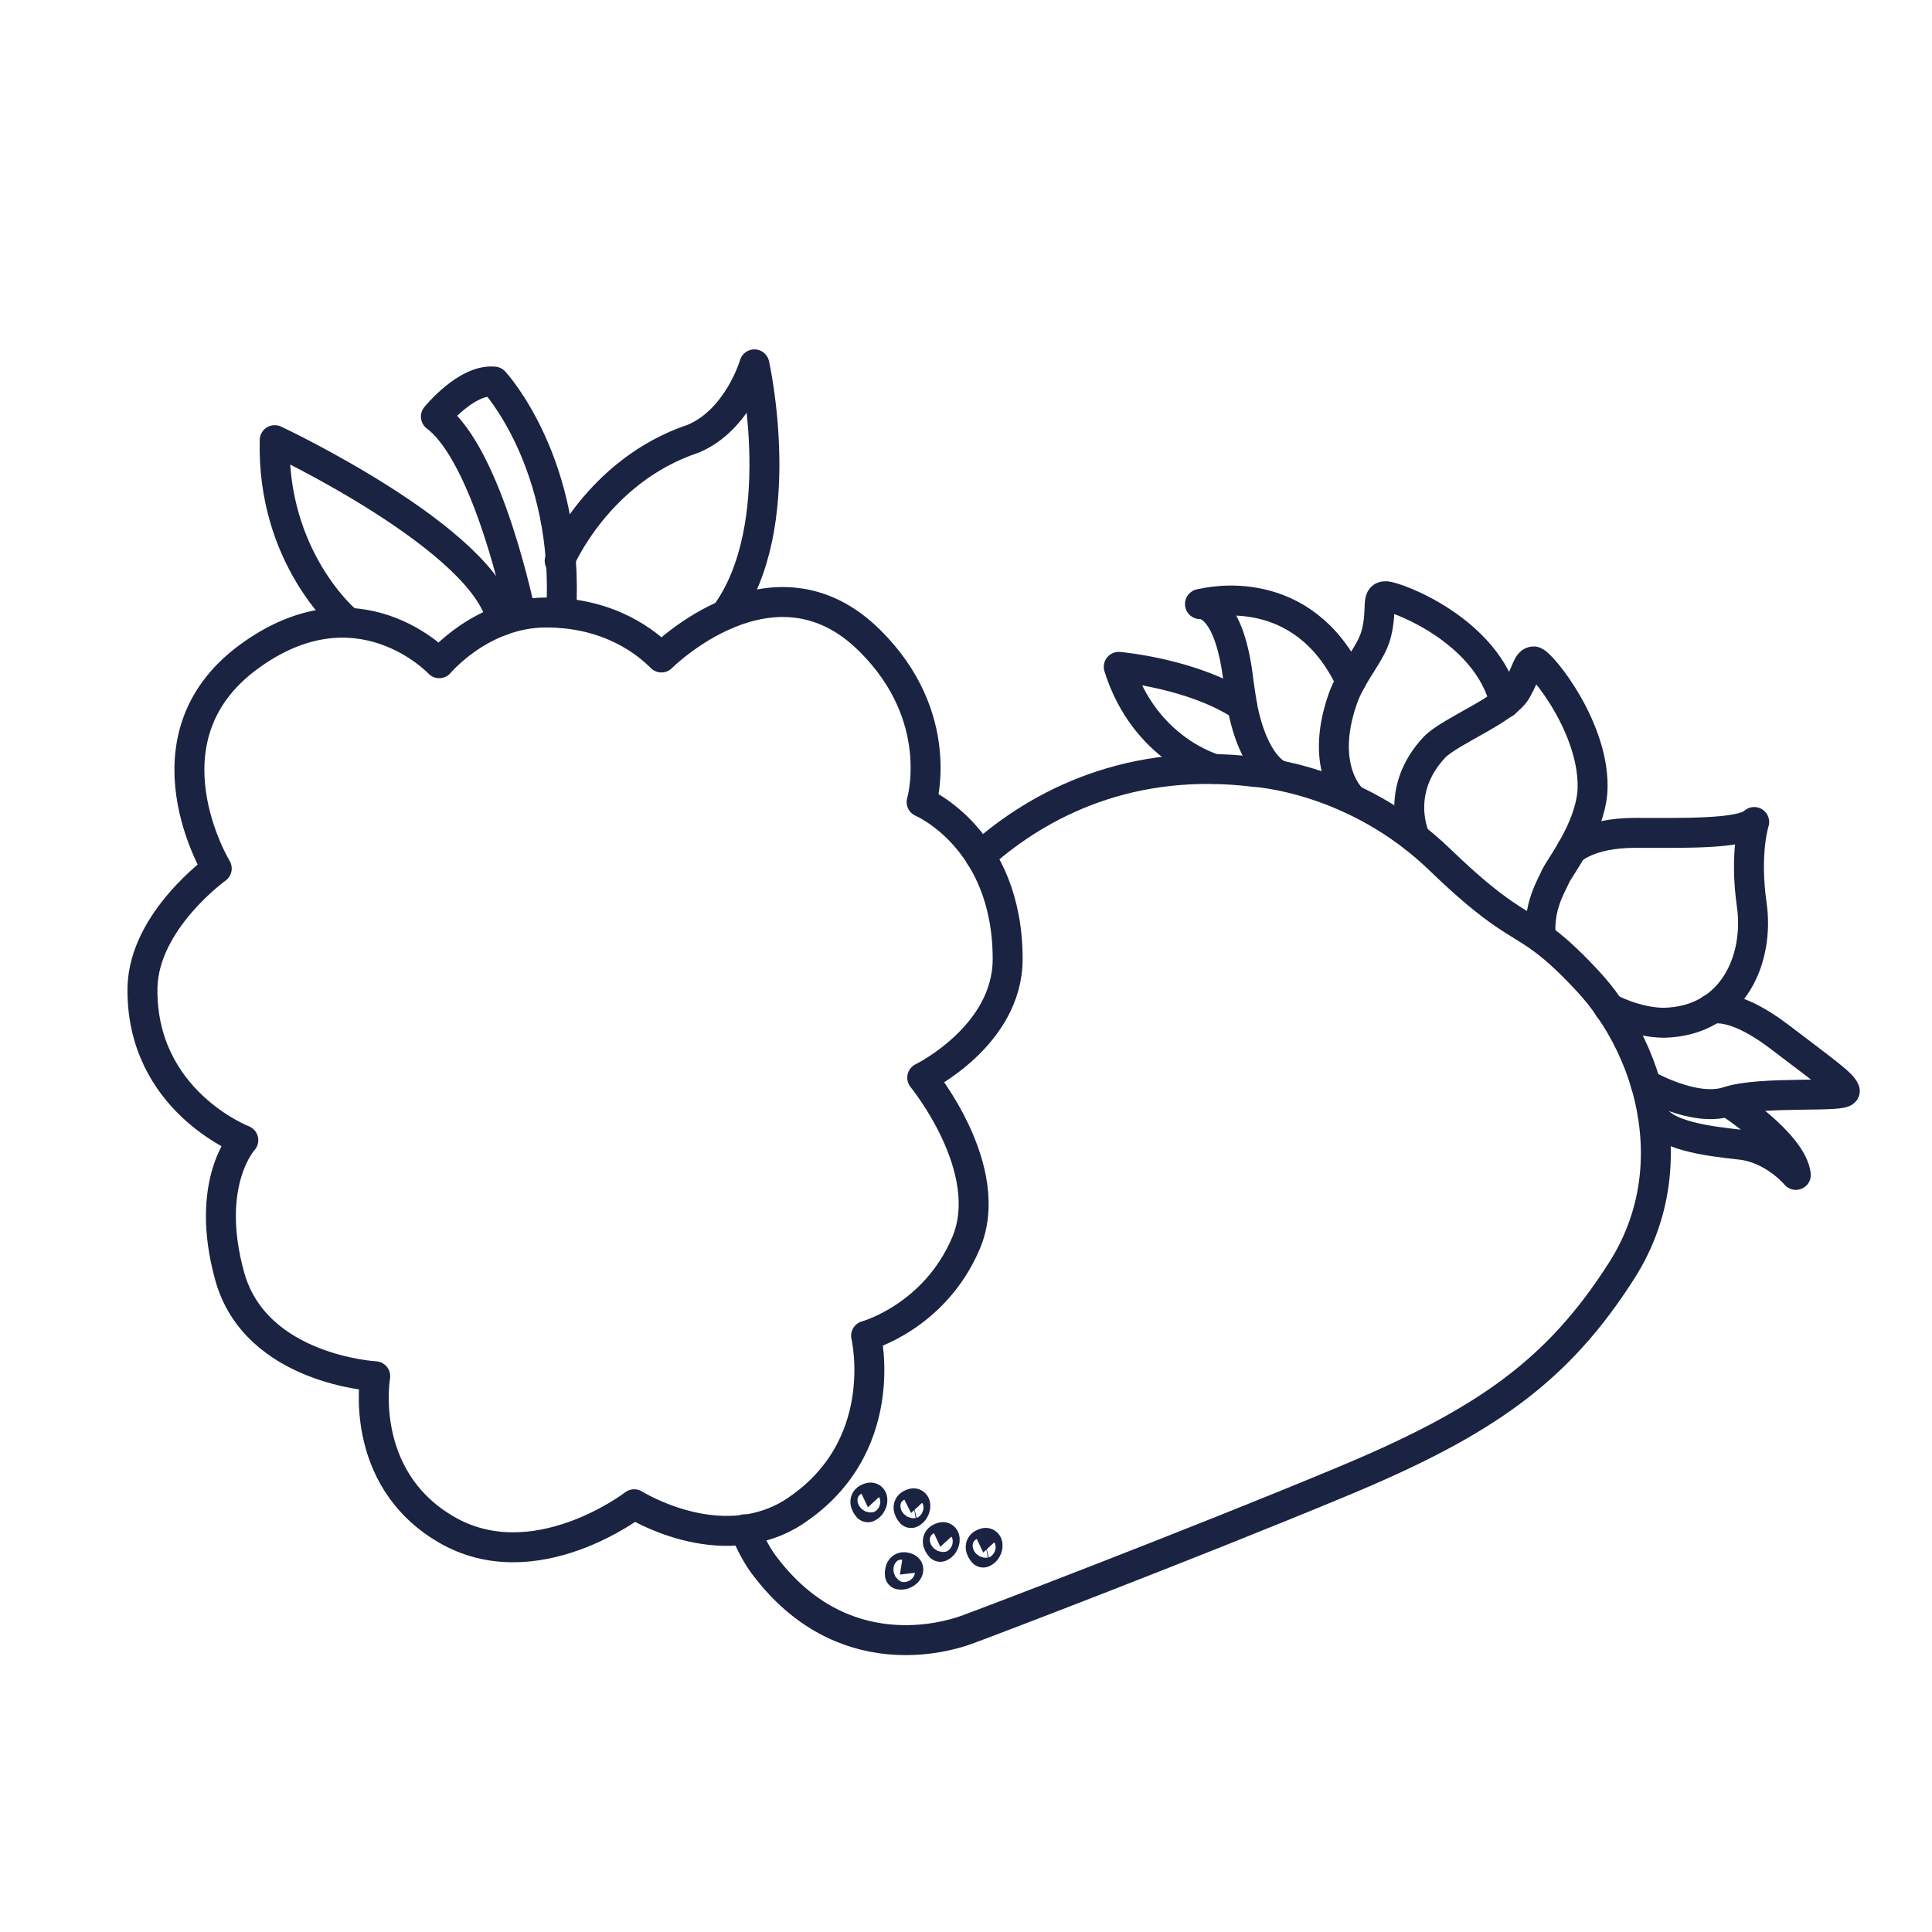 <svg xml:space="preserve" style="enable-background:new 0 0 64 64;" viewBox="0 0 64 64" y="0px" x="0px" xmlns:xlink="http://www.w3.org/1999/xlink" xmlns="http://www.w3.org/2000/svg" id="Calque_1" version="1.1">
<style type="text/css">
	.st0{fill:none;stroke:#1A2341;stroke-width:0.992;stroke-linecap:round;stroke-linejoin:round;stroke-miterlimit:10;}
	.st1{fill:none;stroke:#1A2341;stroke-width:1.028;stroke-linecap:round;stroke-linejoin:round;stroke-miterlimit:10;}
	.st2{fill:none;}
	.st3{fill:#1A2341;stroke:#1A2341;stroke-width:0.425;stroke-miterlimit:10;}
	.st4{fill:#1A2341;}
	.st5{fill:#1A2341;stroke:#1A2341;stroke-width:0.425;stroke-linecap:round;stroke-linejoin:round;stroke-miterlimit:10;}
	.st6{fill:none;stroke:#1A2341;stroke-width:1.134;stroke-linecap:round;stroke-linejoin:round;stroke-miterlimit:10;}
	.st7{fill:#192340;stroke:#1A2341;stroke-miterlimit:10;}
	.st8{fill:none;stroke:#1A2341;stroke-miterlimit:10;}
	.st9{fill:none;stroke:#1A2341;stroke-width:1.276;stroke-linecap:round;stroke-linejoin:round;stroke-miterlimit:10;}
	.st10{fill:none;stroke:#1A2341;stroke-width:1.123;stroke-linecap:round;stroke-linejoin:round;stroke-miterlimit:10;}
</style>
<g>
	<path d="M24.67,50.66c0.32,0.8,0.66,1.21,0.66,1.21c2.58,3.42,6.04,2.35,6.66,2.13c0.62-0.22,7.6-2.89,12.4-4.89
		c4.8-1.99,7.2-3.68,9.33-7.02c1.27-1.99,1.37-4.21,0.8-6.17c-0.27-0.92-0.69-1.78-1.21-2.53c-0.01-0.01-0.01-0.01-0.01-0.01
		c-0.22-0.33-0.47-0.63-0.73-0.91c-0.69-0.74-1.15-1.13-1.54-1.41c-0.82-0.59-1.38-0.7-3.31-2.56c-2.84-2.76-6.17-2.93-6.17-2.93
		c-4.06-0.5-7.09,1.01-9.08,2.79" class="st0"></path>
	<path d="M40.22,25.47c0,0-2.3-0.63-3.16-3.38c0,0,2.48,0.22,4.09,1.3" class="st0"></path>
	<path d="M39.77,20.01c0.28-0.08,3.4-0.79,4.97,2.56" class="st0"></path>
	<path d="M39.75,20.01c0,0,0,0,0.02,0c0.16,0,0.98,0.12,1.26,2.59c0.04,0.28,0.08,0.55,0.12,0.79
		c0.39,1.99,1.2,2.28,1.2,2.28" class="st0"></path>
	<path d="M49.85,23.29c-0.57-2.42-3.62-3.54-3.95-3.54c-0.31,0-0.12,0.37-0.28,1.12c-0.12,0.61-0.51,1.02-0.88,1.71
		c-0.1,0.18-0.2,0.39-0.28,0.63c-0.77,2.28,0.33,3.26,0.33,3.26" class="st0"></path>
	<path d="M46.88,27.76c0,0-0.74-1.55,0.65-3.02c0.53-0.53,2.34-1.23,2.7-1.86s0.36-0.97,0.58-0.97
		c0.22,0,2.08,2.26,1.94,4.34c-0.12,1.28-1.08,2.46-1.23,2.8s-0.57,0.99-0.48,2.01" class="st0"></path>
	<path d="M52.05,28.17c0,0,0.55-0.58,2.11-0.58c1.56,0,3.53,0.05,3.95-0.36c0,0-0.33,1-0.08,2.75
		c0.25,1.75-0.59,3.84-2.9,3.9c-0.95,0-1.83-0.49-1.83-0.49" class="st0"></path>
	<path d="M56.68,33.43c0,0,0.71-0.27,2.26,0.91s2.08,1.55,2.17,1.79c0.09,0.25-2.76-0.01-3.87,0.36
		s-2.72-0.57-2.72-0.57" class="st0"></path>
	<path d="M57.24,36.5c0,0,2.12,1.36,2.25,2.42c0,0-0.73-0.88-1.83-1c-1.09-0.12-2.63-0.3-2.92-1.05" class="st0"></path>
	<path d="M29.81,52.16c0,0-0.04-0.34,0.24-0.22C30.17,51.99,30,52.19,29.81,52.16z" class="st0"></path>
	<path d="M30.18,50.12c0,0-0.23-0.25,0.07-0.32C30.37,49.78,30.34,50.04,30.18,50.12z" class="st0"></path>
	<path d="M28.75,49.93c0,0-0.23-0.25,0.07-0.32C28.95,49.58,28.92,49.85,28.75,49.93z" class="st0"></path>
	<path d="M32.57,51.43c0,0-0.23-0.25,0.07-0.32C32.76,51.09,32.74,51.35,32.57,51.43z" class="st0"></path>
	<path d="M31.15,51.24c0,0-0.23-0.25,0.07-0.32C31.34,50.89,31.32,51.16,31.15,51.24z" class="st0"></path>
</g>
<path d="M7.18,28.77c0,0-2.61-4.29,1.03-6.99s6.34,0.19,6.34,0.19s1.4-1.68,3.54-1.68s3.36,1.03,3.82,1.49
	c0,0,3.71-3.73,6.9-0.56c2.56,2.53,1.72,5.35,1.72,5.35s2.85,1.2,2.85,5.2c0,2.55-2.83,3.93-2.83,3.93s2.49,3.03,1.45,5.48
	c-1.04,2.45-3.31,3.07-3.31,3.07s0.9,3.76-2.48,5.89c-2.41,1.45-5.2-0.31-5.2-0.31s-3.31,2.55-6.24,0.83s-2.34-5.07-2.34-5.07
	s-3.96-0.21-4.82-3.31s0.45-4.51,0.45-4.51s-3.41-1.31-3.34-5.07C4.78,30.49,7.18,28.77,7.18,28.77z" class="st0"></path>
<path d="M17.24,20.31c0,0-1.06-5.2-2.8-6.51c0,0,1.01-1.25,1.93-1.16c0,0,2.51,2.7,2.22,7.66" class="st0"></path>
<path d="M18.54,18.58c0,0,1.25-2.99,4.43-4.05c1.49-0.63,2.02-2.46,2.02-2.46s1.2,5.35-0.96,8.29" class="st0"></path>
<path d="M11.41,20.51c0,0-2.41-2.07-2.31-5.93c0,0,6.99,3.28,7.52,5.98" class="st0"></path>
</svg>
